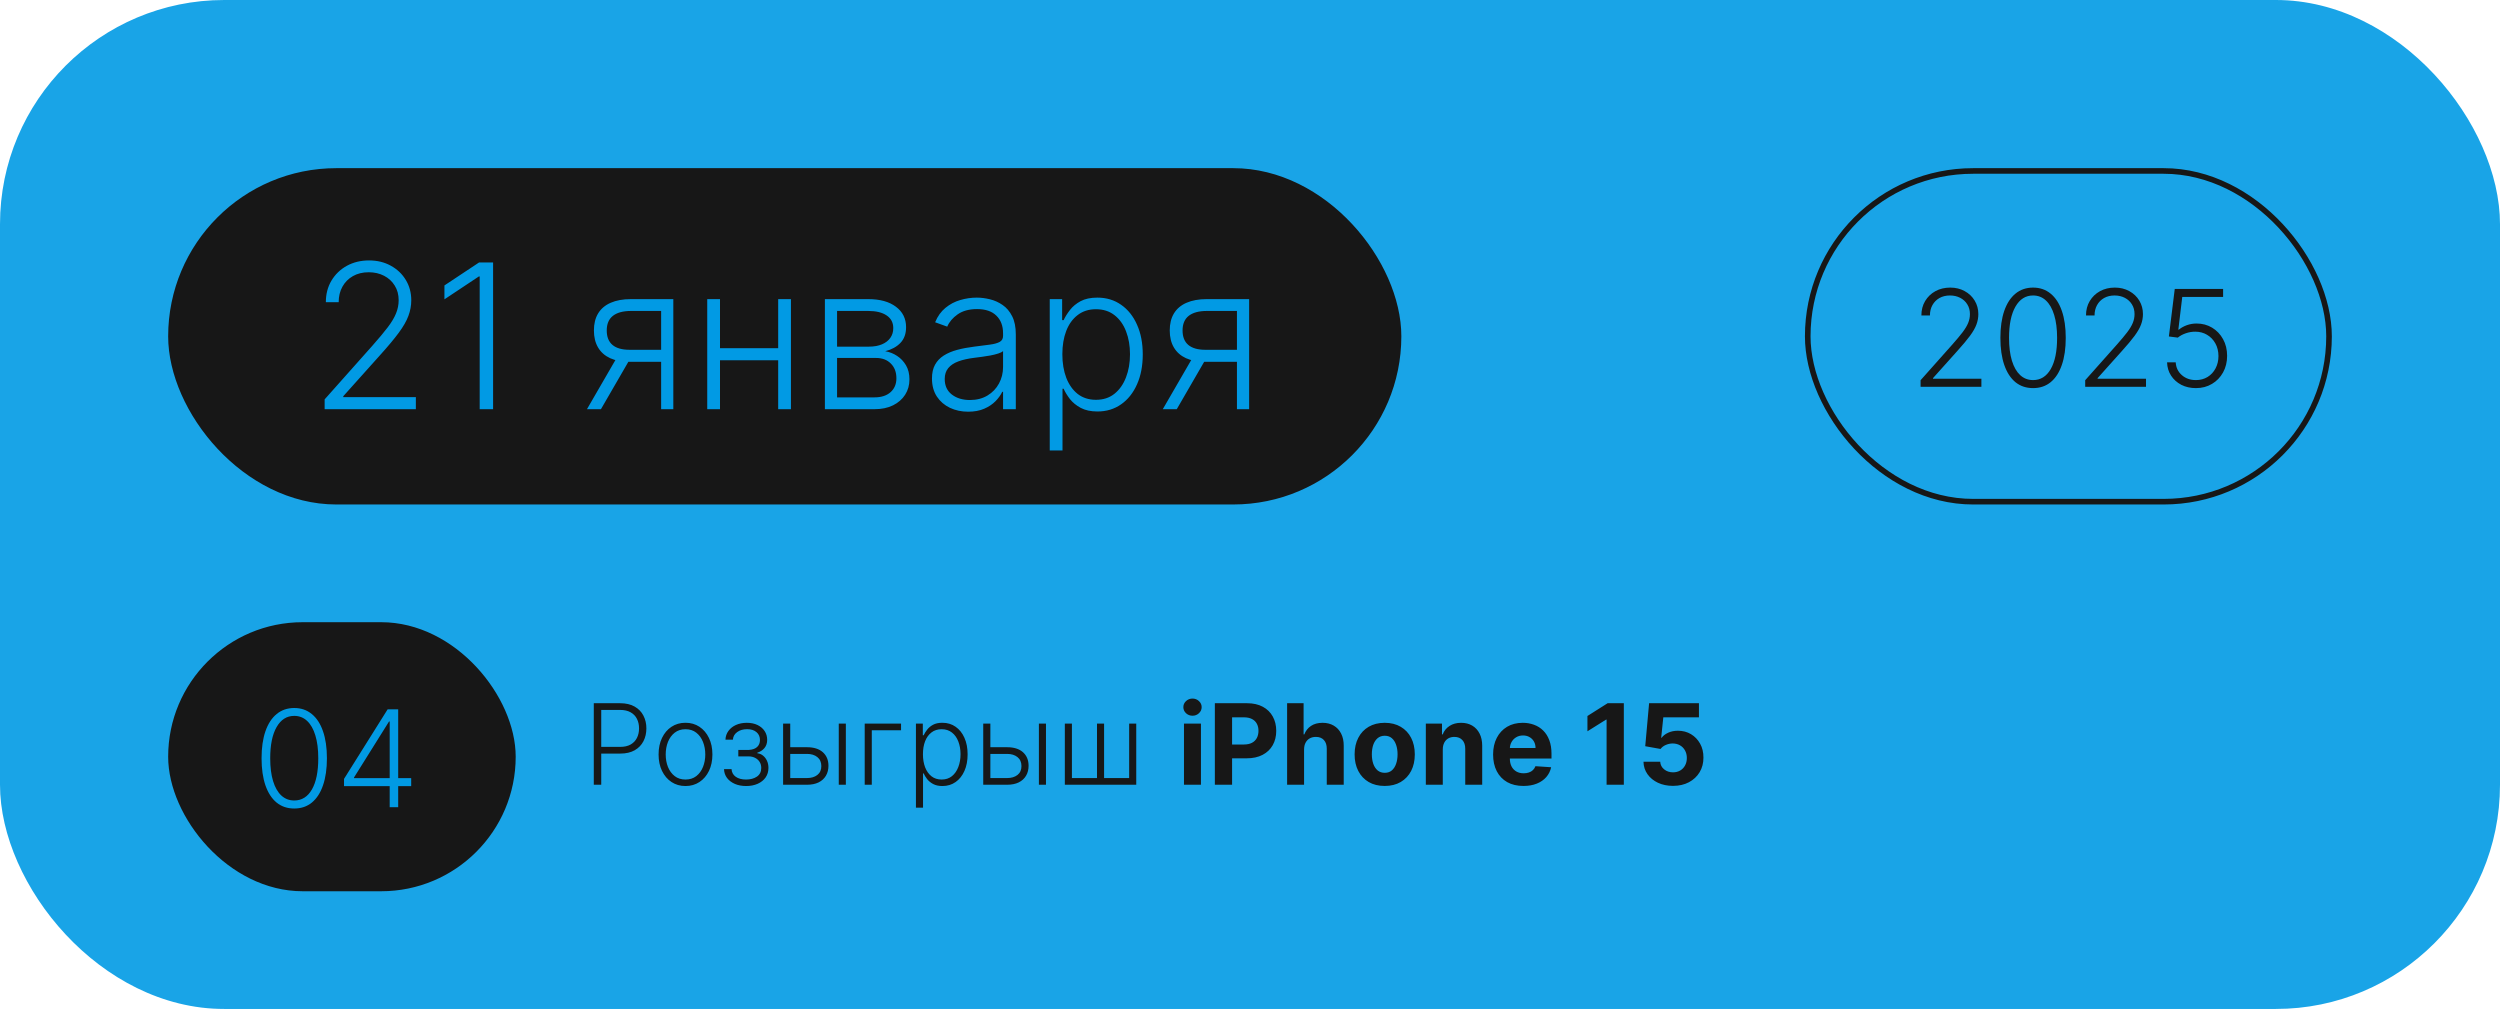 <?xml version="1.0" encoding="UTF-8"?> <svg xmlns="http://www.w3.org/2000/svg" width="446" height="180" viewBox="0 0 446 180" fill="none"><g filter="url(#filter0_b_87_73)"><rect width="446" height="180" rx="40" fill="#019AE4" fill-opacity="0.9"></rect></g><path d="M105.932 140V125.455H110.626C111.659 125.455 112.52 125.653 113.212 126.051C113.908 126.444 114.431 126.979 114.781 127.656C115.136 128.333 115.314 129.096 115.314 129.943C115.314 130.791 115.139 131.555 114.788 132.237C114.438 132.914 113.917 133.452 113.226 133.849C112.535 134.242 111.675 134.439 110.648 134.439H106.955V133.246H110.612C111.375 133.246 112.007 133.104 112.509 132.82C113.01 132.531 113.384 132.138 113.631 131.641C113.882 131.143 114.007 130.578 114.007 129.943C114.007 129.309 113.882 128.743 113.631 128.246C113.384 127.749 113.008 127.358 112.501 127.074C112 126.79 111.363 126.648 110.591 126.648H107.26V140H105.932ZM122.292 140.227C121.35 140.227 120.516 139.988 119.792 139.51C119.072 139.032 118.509 138.371 118.102 137.528C117.694 136.681 117.491 135.703 117.491 134.595C117.491 133.478 117.694 132.495 118.102 131.648C118.509 130.795 119.072 130.133 119.792 129.659C120.516 129.181 121.35 128.942 122.292 128.942C123.234 128.942 124.065 129.181 124.785 129.659C125.504 130.137 126.068 130.8 126.475 131.648C126.887 132.495 127.093 133.478 127.093 134.595C127.093 135.703 126.889 136.681 126.482 137.528C126.075 138.371 125.509 139.032 124.785 139.51C124.065 139.988 123.234 140.227 122.292 140.227ZM122.292 139.07C123.049 139.07 123.691 138.866 124.217 138.459C124.742 138.052 125.14 137.509 125.41 136.832C125.684 136.155 125.822 135.41 125.822 134.595C125.822 133.781 125.684 133.033 125.41 132.351C125.14 131.669 124.742 131.122 124.217 130.71C123.691 130.298 123.049 130.092 122.292 130.092C121.539 130.092 120.897 130.298 120.367 130.71C119.842 131.122 119.442 131.669 119.167 132.351C118.897 133.033 118.762 133.781 118.762 134.595C118.762 135.41 118.897 136.155 119.167 136.832C119.442 137.509 119.842 138.052 120.367 138.459C120.893 138.866 121.534 139.07 122.292 139.07ZM129.165 137.216H130.507C130.545 137.798 130.796 138.253 131.26 138.58C131.724 138.906 132.335 139.07 133.093 139.07C133.879 139.07 134.527 138.894 135.039 138.544C135.55 138.189 135.806 137.673 135.806 136.996C135.806 136.584 135.709 136.226 135.515 135.923C135.325 135.62 135.065 135.384 134.733 135.213C134.407 135.038 134.035 134.948 133.618 134.943H131.715V133.786H133.597C134.246 133.748 134.738 133.572 135.074 133.26C135.41 132.943 135.578 132.528 135.578 132.017C135.578 131.435 135.373 130.968 134.961 130.618C134.549 130.263 133.99 130.085 133.284 130.085C132.569 130.085 131.975 130.26 131.502 130.611C131.028 130.961 130.777 131.411 130.749 131.96H129.421C129.444 131.368 129.622 130.848 129.953 130.398C130.285 129.943 130.732 129.588 131.296 129.332C131.864 129.077 132.508 128.949 133.228 128.949C133.966 128.949 134.608 129.081 135.152 129.347C135.697 129.612 136.118 129.974 136.417 130.433C136.715 130.888 136.864 131.404 136.864 131.982C136.864 132.583 136.698 133.078 136.367 133.466C136.04 133.849 135.621 134.119 135.11 134.276V134.382C135.498 134.425 135.839 134.567 136.132 134.808C136.431 135.05 136.665 135.36 136.836 135.739C137.006 136.117 137.091 136.536 137.091 136.996C137.091 137.64 136.923 138.205 136.587 138.693C136.251 139.176 135.782 139.553 135.181 139.822C134.584 140.092 133.895 140.227 133.114 140.227C132.361 140.227 131.691 140.102 131.104 139.851C130.517 139.595 130.051 139.242 129.705 138.793C129.364 138.338 129.184 137.812 129.165 137.216ZM140.758 133.303H143.954C145.18 133.303 146.127 133.601 146.795 134.197C147.462 134.794 147.796 135.601 147.796 136.619C147.796 137.296 147.645 137.888 147.342 138.395C147.043 138.902 146.608 139.297 146.035 139.581C145.462 139.86 144.768 140 143.954 140H139.707V129.091H140.978V138.807H143.954C144.726 138.807 145.346 138.622 145.815 138.253C146.288 137.884 146.525 137.358 146.525 136.676C146.525 135.98 146.288 135.443 145.815 135.064C145.346 134.685 144.726 134.496 143.954 134.496H140.758V133.303ZM149.636 140V129.091H150.9V140H149.636ZM160.747 129.091V130.284H155.527V140H154.263V129.091H160.747ZM163.403 144.091V129.091H164.632V131.172H164.781C164.933 130.845 165.141 130.511 165.406 130.17C165.671 129.825 166.022 129.534 166.457 129.297C166.898 129.06 167.452 128.942 168.119 128.942C169.019 128.942 169.805 129.179 170.477 129.652C171.154 130.121 171.68 130.779 172.054 131.626C172.433 132.469 172.622 133.452 172.622 134.574C172.622 135.701 172.433 136.688 172.054 137.536C171.68 138.383 171.154 139.044 170.477 139.517C169.805 139.991 169.024 140.227 168.134 140.227C167.475 140.227 166.924 140.109 166.479 139.872C166.038 139.635 165.681 139.344 165.406 138.999C165.136 138.648 164.928 138.307 164.781 137.976H164.668V144.091H163.403ZM164.653 134.553C164.653 135.433 164.784 136.214 165.044 136.896C165.309 137.573 165.688 138.106 166.18 138.494C166.678 138.878 167.279 139.07 167.984 139.07C168.709 139.07 169.32 138.871 169.817 138.473C170.319 138.071 170.7 137.528 170.96 136.847C171.225 136.165 171.358 135.4 171.358 134.553C171.358 133.714 171.228 132.959 170.967 132.287C170.712 131.615 170.333 131.082 169.831 130.689C169.329 130.291 168.714 130.092 167.984 130.092C167.274 130.092 166.67 130.284 166.173 130.668C165.676 131.046 165.297 131.572 165.037 132.244C164.781 132.912 164.653 133.681 164.653 134.553ZM176.461 133.303H179.657C180.883 133.303 181.83 133.601 182.498 134.197C183.165 134.794 183.499 135.601 183.499 136.619C183.499 137.296 183.348 137.888 183.045 138.395C182.746 138.902 182.311 139.297 181.738 139.581C181.165 139.86 180.471 140 179.657 140H175.41V129.091H176.681V138.807H179.657C180.429 138.807 181.049 138.622 181.518 138.253C181.991 137.884 182.228 137.358 182.228 136.676C182.228 135.98 181.991 135.443 181.518 135.064C181.049 134.685 180.429 134.496 179.657 134.496H176.461V133.303ZM185.339 140V129.091H186.603V140H185.339ZM189.966 129.091H191.23V138.807H195.705V129.091H196.969V138.807H201.443V129.091H202.707V140H189.966V129.091ZM211.223 140V129.091H214.249V140H211.223ZM212.743 127.685C212.293 127.685 211.907 127.536 211.585 127.237C211.268 126.934 211.109 126.572 211.109 126.151C211.109 125.734 211.268 125.376 211.585 125.078C211.907 124.775 212.293 124.624 212.743 124.624C213.193 124.624 213.576 124.775 213.893 125.078C214.215 125.376 214.376 125.734 214.376 126.151C214.376 126.572 214.215 126.934 213.893 127.237C213.576 127.536 213.193 127.685 212.743 127.685ZM216.729 140V125.455H222.468C223.571 125.455 224.511 125.665 225.287 126.087C226.064 126.503 226.656 127.083 227.063 127.827C227.475 128.565 227.681 129.418 227.681 130.384C227.681 131.349 227.472 132.202 227.056 132.94C226.639 133.679 226.035 134.254 225.245 134.666C224.459 135.078 223.507 135.284 222.39 135.284H218.732V132.82H221.892C222.484 132.82 222.972 132.718 223.355 132.514C223.744 132.306 224.033 132.019 224.222 131.655C224.416 131.286 224.513 130.862 224.513 130.384C224.513 129.901 224.416 129.479 224.222 129.119C224.033 128.755 223.744 128.473 223.355 128.274C222.967 128.071 222.475 127.969 221.878 127.969H219.804V140H216.729ZM232.647 133.693V140H229.621V125.455H232.562V131.016H232.69C232.936 130.372 233.334 129.867 233.883 129.503C234.432 129.134 235.121 128.949 235.95 128.949C236.707 128.949 237.368 129.115 237.931 129.446C238.499 129.773 238.94 130.244 239.252 130.859C239.569 131.47 239.726 132.202 239.721 133.054V140H236.695V133.594C236.7 132.921 236.53 132.398 236.184 132.024C235.843 131.65 235.365 131.463 234.749 131.463C234.337 131.463 233.973 131.551 233.656 131.726C233.343 131.901 233.097 132.157 232.917 132.493C232.742 132.824 232.652 133.224 232.647 133.693ZM247.031 140.213C245.928 140.213 244.974 139.979 244.169 139.51C243.368 139.036 242.751 138.378 242.315 137.536C241.879 136.688 241.662 135.705 241.662 134.588C241.662 133.461 241.879 132.476 242.315 131.634C242.751 130.786 243.368 130.128 244.169 129.659C244.974 129.186 245.928 128.949 247.031 128.949C248.134 128.949 249.086 129.186 249.886 129.659C250.691 130.128 251.311 130.786 251.747 131.634C252.182 132.476 252.4 133.461 252.4 134.588C252.4 135.705 252.182 136.688 251.747 137.536C251.311 138.378 250.691 139.036 249.886 139.51C249.086 139.979 248.134 140.213 247.031 140.213ZM247.045 137.869C247.547 137.869 247.966 137.727 248.302 137.443C248.638 137.154 248.892 136.761 249.062 136.264C249.237 135.767 249.325 135.201 249.325 134.567C249.325 133.932 249.237 133.366 249.062 132.869C248.892 132.372 248.638 131.979 248.302 131.69C247.966 131.402 247.547 131.257 247.045 131.257C246.538 131.257 246.112 131.402 245.767 131.69C245.426 131.979 245.168 132.372 244.993 132.869C244.822 133.366 244.737 133.932 244.737 134.567C244.737 135.201 244.822 135.767 244.993 136.264C245.168 136.761 245.426 137.154 245.767 137.443C246.112 137.727 246.538 137.869 247.045 137.869ZM257.393 133.693V140H254.368V129.091H257.251V131.016H257.379C257.62 130.381 258.025 129.879 258.593 129.51C259.162 129.136 259.85 128.949 260.66 128.949C261.418 128.949 262.078 129.115 262.642 129.446C263.205 129.777 263.643 130.251 263.956 130.866C264.268 131.477 264.424 132.206 264.424 133.054V140H261.399V133.594C261.404 132.926 261.233 132.405 260.887 132.031C260.542 131.652 260.066 131.463 259.46 131.463C259.053 131.463 258.693 131.551 258.38 131.726C258.073 131.901 257.831 132.157 257.656 132.493C257.485 132.824 257.398 133.224 257.393 133.693ZM271.781 140.213C270.658 140.213 269.692 139.986 268.883 139.531C268.078 139.072 267.458 138.423 267.022 137.585C266.586 136.742 266.369 135.746 266.369 134.595C266.369 133.473 266.586 132.488 267.022 131.641C267.458 130.793 268.071 130.133 268.862 129.659C269.657 129.186 270.59 128.949 271.66 128.949C272.379 128.949 273.049 129.065 273.67 129.297C274.295 129.524 274.839 129.867 275.303 130.327C275.772 130.786 276.137 131.364 276.397 132.06C276.657 132.751 276.788 133.561 276.788 134.489V135.32H267.576V133.445H273.94C273.94 133.009 273.845 132.623 273.656 132.287C273.466 131.951 273.203 131.688 272.867 131.499C272.536 131.304 272.15 131.207 271.71 131.207C271.25 131.207 270.843 131.314 270.488 131.527C270.138 131.735 269.863 132.017 269.664 132.372C269.465 132.723 269.363 133.113 269.359 133.544V135.327C269.359 135.866 269.458 136.333 269.657 136.726C269.861 137.119 270.147 137.422 270.516 137.635C270.886 137.848 271.324 137.955 271.83 137.955C272.166 137.955 272.474 137.907 272.754 137.812C273.033 137.718 273.272 137.576 273.471 137.386C273.67 137.197 273.821 136.965 273.925 136.69L276.724 136.875C276.582 137.547 276.29 138.134 275.85 138.636C275.415 139.134 274.851 139.522 274.16 139.801C273.473 140.076 272.68 140.213 271.781 140.213ZM289.691 125.455V140H286.615V128.374H286.53L283.199 130.462V127.734L286.8 125.455H289.691ZM298.46 140.199C297.456 140.199 296.562 140.014 295.776 139.645C294.994 139.276 294.374 138.767 293.915 138.118C293.455 137.469 293.216 136.726 293.197 135.888H296.18C296.214 136.451 296.45 136.908 296.891 137.259C297.331 137.609 297.854 137.784 298.46 137.784C298.943 137.784 299.369 137.678 299.739 137.464C300.113 137.247 300.404 136.946 300.612 136.562C300.825 136.174 300.932 135.729 300.932 135.227C300.932 134.716 300.823 134.266 300.605 133.878C300.392 133.49 300.096 133.187 299.717 132.969C299.339 132.751 298.905 132.64 298.418 132.635C297.991 132.635 297.577 132.723 297.175 132.898C296.777 133.073 296.467 133.312 296.244 133.615L293.51 133.125L294.199 125.455H303.091V127.969H296.734L296.358 131.612H296.443C296.699 131.252 297.085 130.954 297.601 130.717C298.117 130.481 298.695 130.362 299.334 130.362C300.21 130.362 300.991 130.568 301.678 130.98C302.364 131.392 302.906 131.958 303.304 132.678C303.702 133.393 303.898 134.216 303.893 135.149C303.898 136.129 303.671 137 303.212 137.763C302.757 138.52 302.12 139.117 301.301 139.553C300.487 139.983 299.54 140.199 298.46 140.199Z" fill="#171717"></path><rect x="30" y="111" width="62" height="48" rx="24" fill="#171717"></rect><path d="M52.492 144.239C51.265 144.239 50.217 143.886 49.348 143.182C48.484 142.472 47.819 141.446 47.353 140.105C46.893 138.764 46.663 137.153 46.663 135.273C46.663 133.398 46.893 131.793 47.353 130.457C47.819 129.116 48.487 128.091 49.356 127.381C50.231 126.665 51.277 126.307 52.492 126.307C53.709 126.307 54.751 126.665 55.62 127.381C56.495 128.091 57.163 129.116 57.623 130.457C58.089 131.793 58.322 133.398 58.322 135.273C58.322 137.153 58.089 138.764 57.623 140.105C57.163 141.446 56.498 142.472 55.629 143.182C54.765 143.886 53.72 144.239 52.492 144.239ZM52.492 142.807C53.839 142.807 54.89 142.151 55.646 140.838C56.402 139.52 56.779 137.665 56.779 135.273C56.779 133.682 56.606 132.324 56.26 131.199C55.919 130.068 55.427 129.205 54.785 128.608C54.149 128.011 53.385 127.713 52.492 127.713C51.157 127.713 50.109 128.378 49.348 129.707C48.586 131.031 48.206 132.886 48.206 135.273C48.206 136.864 48.376 138.222 48.717 139.347C49.064 140.472 49.555 141.33 50.191 141.92C50.834 142.511 51.6 142.807 52.492 142.807ZM61.373 140.25V138.955L69.154 126.545H70.109V128.719H69.402L63.154 138.707V138.818H73.356V140.25H61.373ZM69.521 144V139.841V139.244V126.545H71.038V144H69.521Z" fill="#019AE4"></path><rect x="30" y="30" width="220" height="60" rx="30" fill="#171717"></rect><path d="M57.915 73V71.249L66.467 61.635C67.584 60.374 68.483 59.295 69.165 58.401C69.847 57.506 70.341 56.679 70.648 55.92C70.963 55.162 71.121 54.374 71.121 53.555C71.121 52.558 70.886 51.689 70.418 50.947C69.957 50.197 69.322 49.614 68.513 49.196C67.703 48.778 66.791 48.57 65.777 48.57C64.703 48.57 63.761 48.8 62.952 49.26C62.151 49.72 61.528 50.351 61.085 51.152C60.642 51.953 60.42 52.874 60.42 53.913H58.132C58.132 52.465 58.465 51.182 59.129 50.065C59.803 48.94 60.719 48.058 61.878 47.419C63.045 46.78 64.367 46.46 65.841 46.46C67.298 46.46 68.594 46.776 69.727 47.406C70.861 48.028 71.751 48.876 72.399 49.95C73.047 51.024 73.371 52.226 73.371 53.555C73.371 54.519 73.2 55.452 72.859 56.355C72.527 57.258 71.952 58.264 71.133 59.372C70.315 60.48 69.182 61.835 67.733 63.438L61.239 70.686V70.852H74.189V73H57.915ZM87.967 46.818V73H85.576V49.324H85.423L79.287 53.402V50.922L85.474 46.818H87.967ZM117.946 73V55.473H112.538C111.132 55.481 110.062 55.776 109.329 56.355C108.605 56.935 108.243 57.8 108.243 58.95C108.243 60.101 108.588 60.966 109.278 61.545C109.968 62.117 110.974 62.402 112.295 62.402H118.585V64.55H112.295C110.94 64.55 109.789 64.332 108.843 63.898C107.906 63.463 107.19 62.828 106.696 61.993C106.201 61.158 105.954 60.144 105.954 58.95C105.954 57.749 106.206 56.734 106.708 55.908C107.22 55.072 107.966 54.442 108.946 54.016C109.934 53.581 111.132 53.364 112.538 53.364H120.119V73H117.946ZM104.714 73L110.365 63.233H112.858L107.207 73H104.714ZM139.429 62.121V64.269H127.885V62.121H139.429ZM128.448 53.364V73H126.172V53.364H128.448ZM141.104 53.364V73H138.828V53.364H141.104ZM147.161 73V53.364H154.895C156.983 53.364 158.628 53.815 159.83 54.719C161.04 55.622 161.645 56.841 161.645 58.375C161.645 59.543 161.308 60.476 160.635 61.175C159.962 61.874 159.058 62.368 157.925 62.658C158.683 62.785 159.386 63.062 160.034 63.489C160.69 63.915 161.223 64.477 161.632 65.176C162.041 65.875 162.246 66.71 162.246 67.682C162.246 68.704 161.99 69.617 161.479 70.418C160.967 71.219 160.247 71.849 159.318 72.31C158.389 72.77 157.29 73 156.02 73H147.161ZM149.334 70.891H156.02C157.222 70.891 158.172 70.584 158.871 69.97C159.57 69.348 159.919 68.521 159.919 67.49C159.919 66.391 159.587 65.513 158.922 64.856C158.266 64.192 157.384 63.859 156.276 63.859H149.334V70.891ZM149.334 61.84H155.036C155.922 61.84 156.689 61.703 157.337 61.43C157.984 61.158 158.483 60.774 158.832 60.28C159.19 59.777 159.365 59.189 159.357 58.516C159.357 57.553 158.964 56.807 158.18 56.278C157.396 55.742 156.301 55.473 154.895 55.473H149.334V61.84ZM172.719 73.447C171.534 73.447 170.452 73.217 169.472 72.757C168.492 72.288 167.712 71.615 167.132 70.737C166.553 69.851 166.263 68.777 166.263 67.516C166.263 66.544 166.446 65.726 166.813 65.061C167.179 64.396 167.699 63.851 168.373 63.425C169.046 62.999 169.843 62.662 170.763 62.415C171.684 62.168 172.698 61.976 173.806 61.84C174.905 61.703 175.834 61.584 176.593 61.481C177.36 61.379 177.944 61.217 178.344 60.996C178.745 60.774 178.945 60.416 178.945 59.922V59.462C178.945 58.124 178.544 57.071 177.743 56.304C176.951 55.528 175.809 55.141 174.317 55.141C172.902 55.141 171.748 55.452 170.853 56.074C169.966 56.696 169.344 57.429 168.986 58.273L166.826 57.493C167.269 56.419 167.882 55.562 168.667 54.923C169.451 54.276 170.328 53.811 171.3 53.53C172.272 53.24 173.256 53.095 174.253 53.095C175.003 53.095 175.783 53.193 176.593 53.389C177.411 53.585 178.169 53.926 178.868 54.412C179.567 54.889 180.134 55.558 180.569 56.419C181.003 57.271 181.221 58.354 181.221 59.666V73H178.945V69.894H178.804C178.532 70.473 178.127 71.035 177.59 71.581C177.053 72.126 176.38 72.574 175.57 72.923C174.76 73.273 173.81 73.447 172.719 73.447ZM173.026 71.364C174.236 71.364 175.284 71.095 176.171 70.558C177.057 70.021 177.739 69.31 178.216 68.423C178.702 67.528 178.945 66.544 178.945 65.47V62.632C178.775 62.794 178.489 62.939 178.088 63.067C177.696 63.195 177.24 63.31 176.721 63.412C176.209 63.506 175.698 63.587 175.186 63.655C174.675 63.723 174.215 63.783 173.806 63.834C172.698 63.97 171.752 64.183 170.968 64.473C170.184 64.763 169.583 65.163 169.165 65.675C168.748 66.178 168.539 66.825 168.539 67.618C168.539 68.811 168.965 69.736 169.817 70.392C170.669 71.04 171.739 71.364 173.026 71.364ZM187.274 80.364V53.364H189.485V57.109H189.754C190.027 56.521 190.402 55.92 190.879 55.307C191.356 54.685 191.987 54.16 192.771 53.734C193.564 53.308 194.561 53.095 195.762 53.095C197.382 53.095 198.797 53.521 200.007 54.374C201.225 55.217 202.172 56.402 202.845 57.928C203.527 59.445 203.868 61.213 203.868 63.233C203.868 65.261 203.527 67.038 202.845 68.564C202.172 70.09 201.225 71.278 200.007 72.131C198.797 72.983 197.39 73.409 195.788 73.409C194.603 73.409 193.61 73.196 192.809 72.77C192.017 72.344 191.373 71.82 190.879 71.197C190.393 70.567 190.018 69.953 189.754 69.356H189.549V80.364H187.274ZM189.524 63.195C189.524 64.78 189.758 66.186 190.227 67.413C190.704 68.632 191.386 69.591 192.272 70.29C193.167 70.98 194.25 71.325 195.52 71.325C196.824 71.325 197.923 70.967 198.818 70.251C199.721 69.527 200.407 68.551 200.876 67.324C201.353 66.097 201.592 64.72 201.592 63.195C201.592 61.686 201.358 60.327 200.889 59.117C200.429 57.906 199.747 56.947 198.843 56.24C197.94 55.524 196.832 55.166 195.52 55.166C194.241 55.166 193.154 55.511 192.26 56.202C191.365 56.883 190.683 57.83 190.214 59.04C189.754 60.242 189.524 61.626 189.524 63.195ZM220.672 73V55.473H215.265C213.858 55.481 212.789 55.776 212.056 56.355C211.331 56.935 210.969 57.8 210.969 58.95C210.969 60.101 211.314 60.966 212.005 61.545C212.695 62.117 213.701 62.402 215.022 62.402H221.311V64.55H215.022C213.667 64.55 212.516 64.332 211.57 63.898C210.632 63.463 209.917 62.828 209.422 61.993C208.928 61.158 208.681 60.144 208.681 58.95C208.681 57.749 208.932 56.734 209.435 55.908C209.946 55.072 210.692 54.442 211.672 54.016C212.661 53.581 213.858 53.364 215.265 53.364H222.846V73H220.672ZM207.441 73L213.091 63.233H215.584L209.934 73H207.441Z" fill="#019AE4"></path><rect x="322.5" y="30.5" width="93" height="59" rx="29.5" stroke="#171717"></rect><path d="M342.631 69V67.832L348.332 61.423C349.077 60.582 349.676 59.864 350.131 59.267C350.585 58.67 350.915 58.119 351.119 57.614C351.33 57.108 351.435 56.582 351.435 56.037C351.435 55.372 351.278 54.793 350.966 54.298C350.659 53.798 350.236 53.409 349.696 53.131C349.156 52.852 348.548 52.713 347.872 52.713C347.156 52.713 346.528 52.867 345.989 53.173C345.455 53.48 345.04 53.901 344.744 54.435C344.449 54.969 344.301 55.582 344.301 56.276H342.776C342.776 55.31 342.997 54.455 343.44 53.71C343.889 52.96 344.5 52.372 345.273 51.946C346.051 51.52 346.932 51.307 347.915 51.307C348.886 51.307 349.75 51.517 350.506 51.938C351.261 52.352 351.855 52.918 352.287 53.633C352.719 54.349 352.935 55.151 352.935 56.037C352.935 56.679 352.821 57.301 352.594 57.903C352.372 58.506 351.989 59.176 351.443 59.915C350.898 60.653 350.142 61.557 349.176 62.625L344.847 67.457V67.568H353.48V69H342.631ZM362.7 69.239C361.472 69.239 360.424 68.886 359.555 68.182C358.691 67.472 358.026 66.446 357.56 65.105C357.1 63.764 356.87 62.153 356.87 60.273C356.87 58.398 357.1 56.793 357.56 55.457C358.026 54.117 358.694 53.091 359.563 52.381C360.438 51.665 361.484 51.307 362.7 51.307C363.915 51.307 364.958 51.665 365.827 52.381C366.702 53.091 367.37 54.117 367.83 55.457C368.296 56.793 368.529 58.398 368.529 60.273C368.529 62.153 368.296 63.764 367.83 65.105C367.37 66.446 366.705 67.472 365.836 68.182C364.972 68.886 363.927 69.239 362.7 69.239ZM362.7 67.807C364.046 67.807 365.097 67.151 365.853 65.838C366.609 64.52 366.987 62.665 366.987 60.273C366.987 58.682 366.813 57.324 366.467 56.199C366.126 55.068 365.634 54.205 364.992 53.608C364.356 53.011 363.592 52.713 362.7 52.713C361.364 52.713 360.316 53.378 359.555 54.707C358.793 56.031 358.413 57.886 358.413 60.273C358.413 61.864 358.583 63.222 358.924 64.347C359.271 65.472 359.762 66.329 360.398 66.921C361.04 67.511 361.808 67.807 362.7 67.807ZM371.998 69V67.832L377.7 61.423C378.444 60.582 379.043 59.864 379.498 59.267C379.952 58.67 380.282 58.119 380.487 57.614C380.697 57.108 380.802 56.582 380.802 56.037C380.802 55.372 380.646 54.793 380.333 54.298C380.026 53.798 379.603 53.409 379.063 53.131C378.523 52.852 377.915 52.713 377.239 52.713C376.523 52.713 375.896 52.867 375.356 53.173C374.822 53.48 374.407 53.901 374.112 54.435C373.816 54.969 373.668 55.582 373.668 56.276H372.143C372.143 55.31 372.364 54.455 372.808 53.71C373.256 52.96 373.867 52.372 374.64 51.946C375.418 51.52 376.299 51.307 377.282 51.307C378.254 51.307 379.117 51.517 379.873 51.938C380.629 52.352 381.222 52.918 381.654 53.633C382.086 54.349 382.302 55.151 382.302 56.037C382.302 56.679 382.188 57.301 381.961 57.903C381.739 58.506 381.356 59.176 380.81 59.915C380.265 60.653 379.509 61.557 378.543 62.625L374.214 67.457V67.568H382.847V69H371.998ZM391.751 69.239C390.78 69.239 389.911 69.043 389.143 68.651C388.382 68.253 387.774 67.707 387.32 67.014C386.871 66.321 386.632 65.528 386.604 64.636H388.146C388.197 65.562 388.561 66.324 389.237 66.921C389.913 67.511 390.751 67.807 391.751 67.807C392.53 67.807 393.223 67.622 393.831 67.253C394.439 66.878 394.913 66.367 395.254 65.719C395.601 65.065 395.774 64.329 395.774 63.511C395.768 62.659 395.584 61.909 395.22 61.261C394.857 60.608 394.362 60.097 393.737 59.727C393.118 59.358 392.422 59.173 391.649 59.173C391.064 59.168 390.49 59.264 389.928 59.463C389.365 59.662 388.896 59.918 388.521 60.23L386.928 60.026L387.976 51.545H396.601V52.977H389.314L388.615 58.815H388.7C389.087 58.492 389.555 58.227 390.107 58.023C390.663 57.818 391.251 57.716 391.871 57.716C392.899 57.716 393.822 57.963 394.641 58.457C395.464 58.952 396.115 59.633 396.592 60.503C397.075 61.367 397.317 62.361 397.317 63.486C397.317 64.588 397.075 65.574 396.592 66.443C396.115 67.307 395.456 67.989 394.615 68.489C393.78 68.989 392.825 69.239 391.751 69.239Z" fill="#171717"></path><defs><filter id="filter0_b_87_73" x="-16" y="-16" width="478" height="212" filterUnits="userSpaceOnUse" color-interpolation-filters="sRGB"><feFlood flood-opacity="0" result="BackgroundImageFix"></feFlood><feGaussianBlur in="BackgroundImageFix" stdDeviation="8"></feGaussianBlur><feComposite in2="SourceAlpha" operator="in" result="effect1_backgroundBlur_87_73"></feComposite><feBlend mode="normal" in="SourceGraphic" in2="effect1_backgroundBlur_87_73" result="shape"></feBlend></filter></defs></svg> 